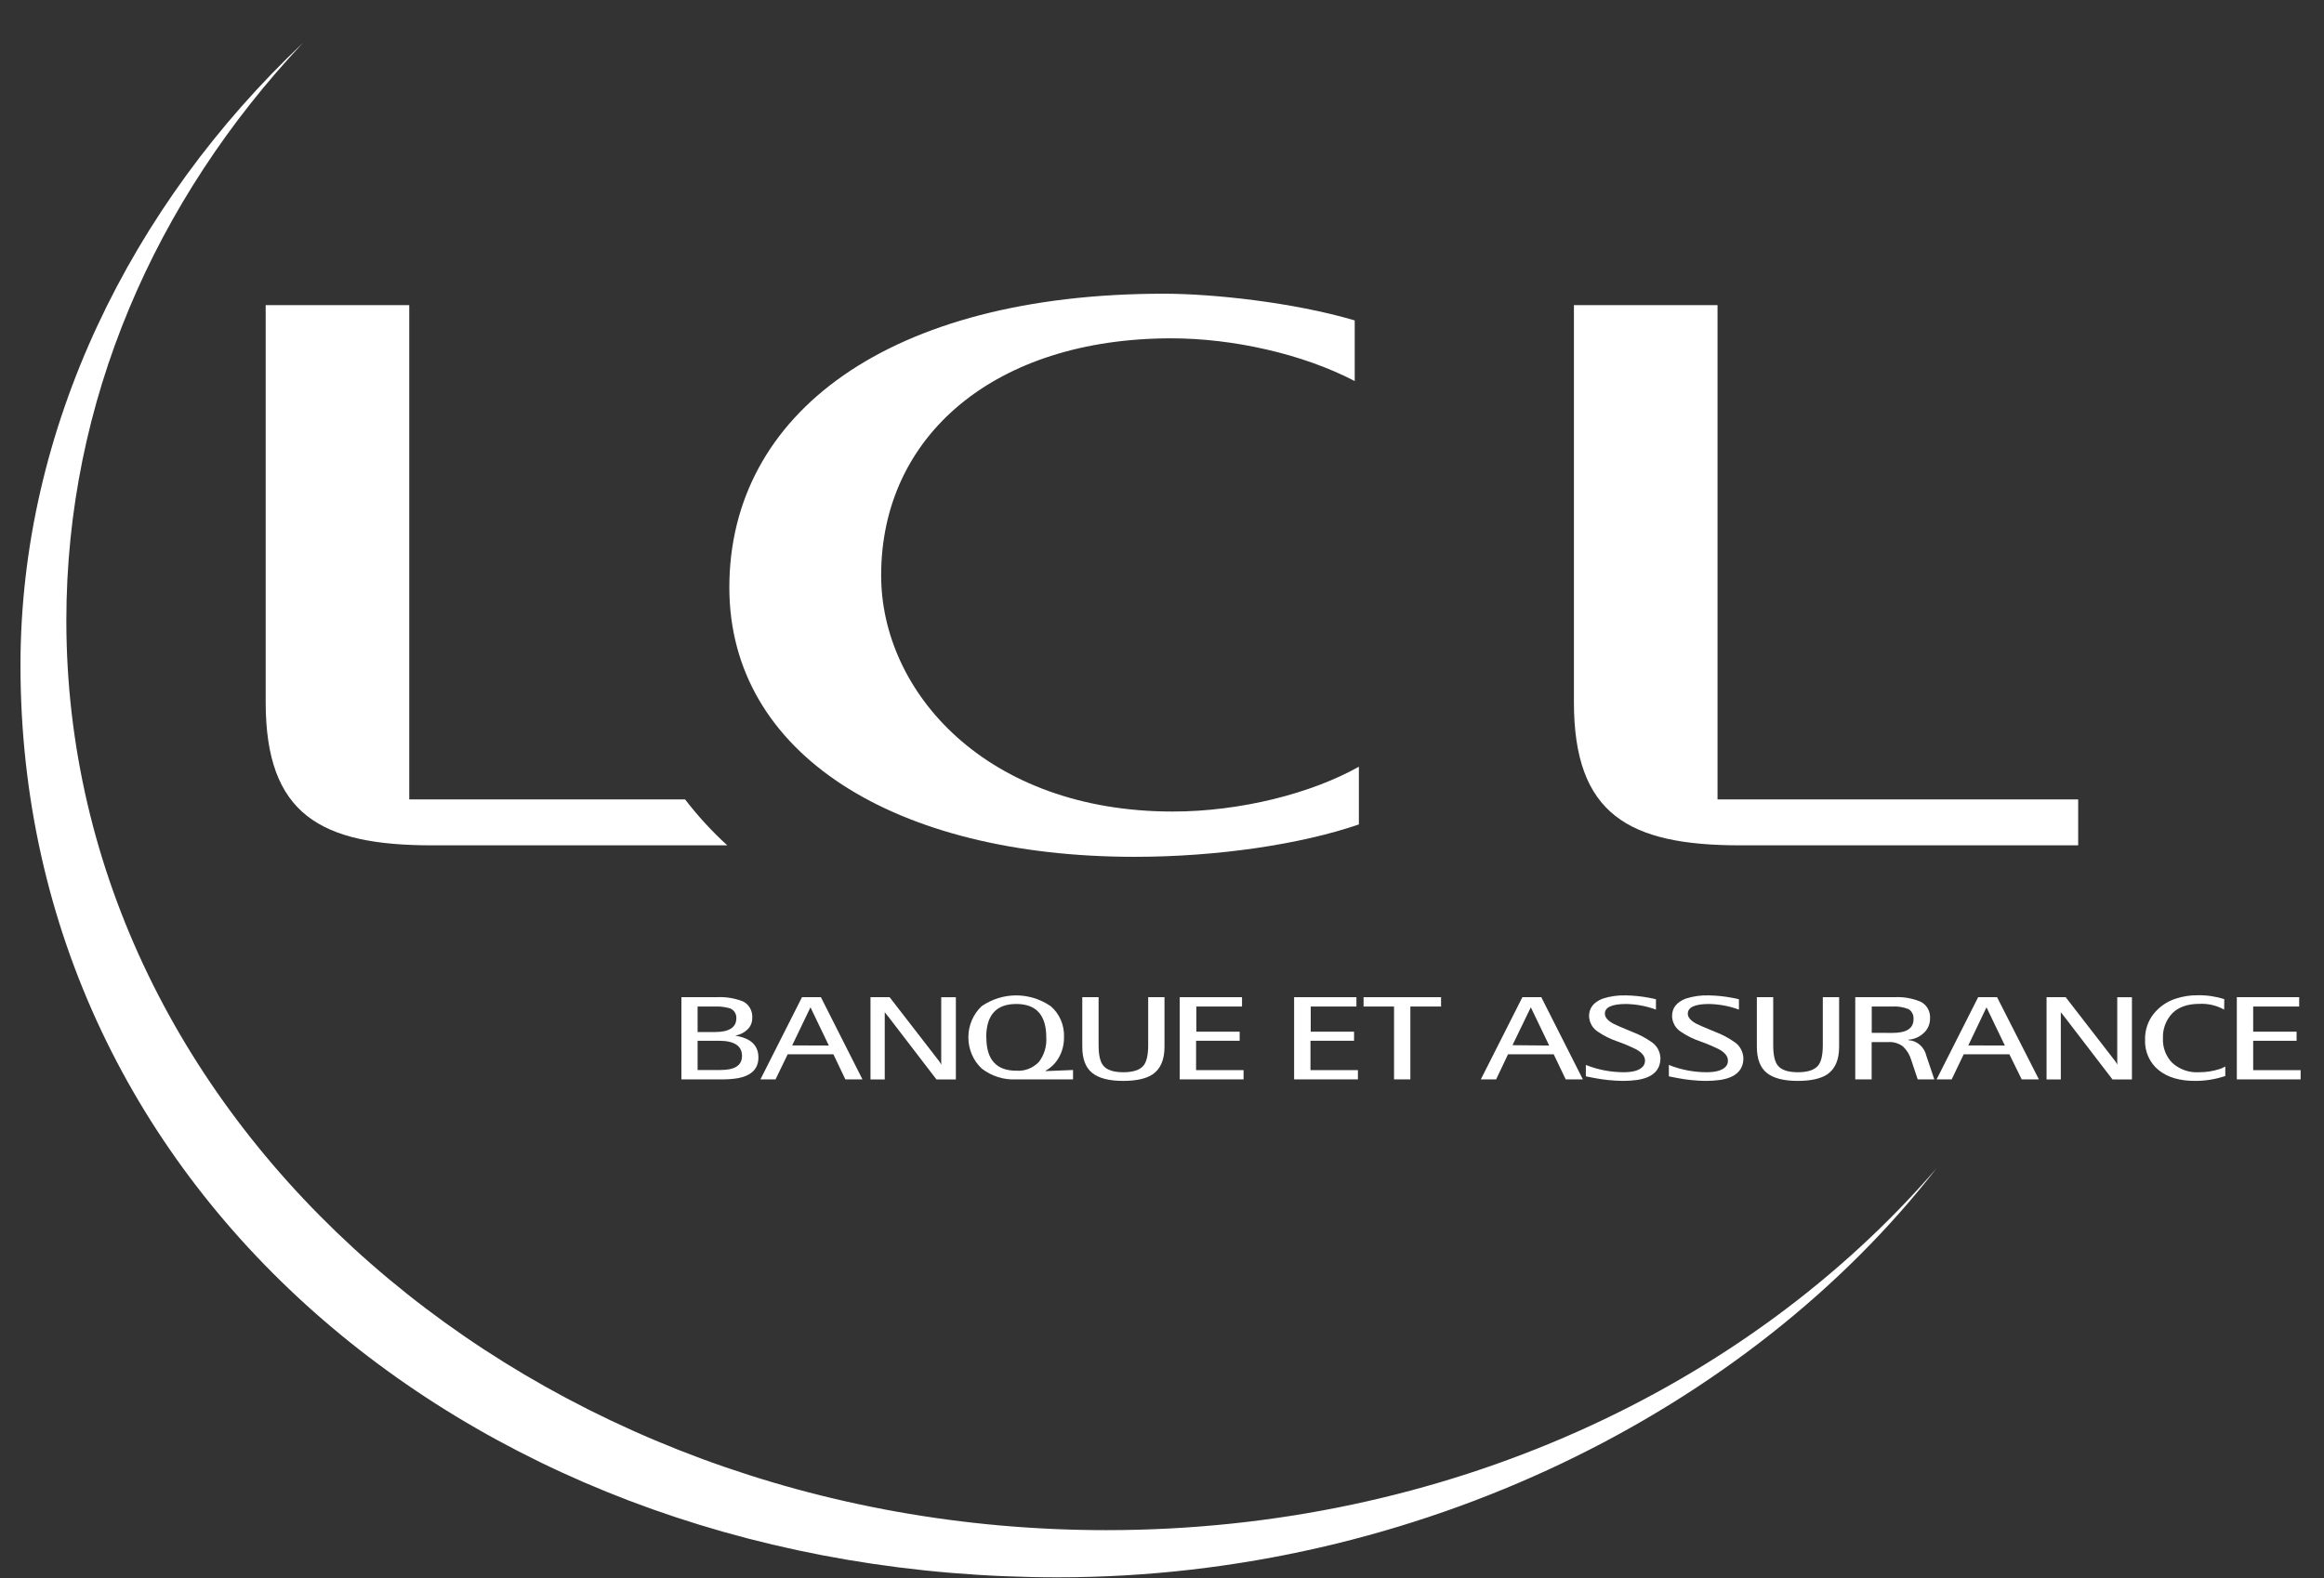 <svg width="53" height="36" viewBox="0 0 53 36" fill="none" xmlns="http://www.w3.org/2000/svg">
<rect x="0" y="0" width="53" height="36" fill="#333333" stroke="none"/>
<g clip-path="url(#clip0)">
<path d="M39.685 19.284H47.394V18.236H39.169V6.96H35.894V16.017C35.894 18.578 37.143 19.284 39.685 19.284Z" fill="white"/>
<path d="M16.586 19.284H9.85C7.307 19.284 6.059 18.579 6.059 16.017V6.96H9.333V18.236H15.623C15.915 18.615 16.237 18.966 16.586 19.284Z" fill="white"/>
<path d="M26.544 6.7C20.273 6.7 16.633 9.432 16.633 13.401C16.633 17.202 20.41 19.546 25.878 19.546C27.755 19.546 29.669 19.262 30.99 18.807V17.49C29.915 18.097 28.292 18.513 26.743 18.513C22.495 18.513 20.095 15.787 20.095 13.125C20.095 9.934 22.694 7.718 26.715 7.718C28.108 7.718 29.71 8.072 30.895 8.693V7.309C29.476 6.891 27.639 6.7 26.544 6.7Z" fill="white"/>
<path d="M25.229 34.906C12.13 34.906 1.513 25.617 1.513 14.155C1.513 9.154 3.536 4.566 6.906 0.982C2.997 4.675 0.467 9.757 0.467 15.178C0.467 27.245 10.97 35.982 24.122 35.982C32.333 35.982 39.881 32.162 44.163 26.652C39.834 31.666 32.966 34.906 25.229 34.906Z" fill="white"/>
<path d="M16.775 23.628C17.122 23.683 17.296 23.849 17.296 24.123C17.296 24.381 17.138 24.539 16.822 24.597C16.709 24.615 16.596 24.623 16.482 24.623H15.54V22.748H16.34C16.543 22.737 16.745 22.768 16.936 22.841C17.005 22.872 17.063 22.925 17.103 22.993C17.142 23.06 17.161 23.139 17.156 23.218C17.157 23.27 17.147 23.321 17.127 23.369C17.107 23.416 17.077 23.458 17.04 23.491C16.966 23.56 16.875 23.605 16.778 23.622L16.775 23.628ZM16.302 23.543C16.63 23.543 16.793 23.437 16.793 23.226C16.795 23.172 16.778 23.118 16.746 23.076C16.713 23.033 16.667 23.004 16.616 22.994C16.513 22.968 16.407 22.956 16.302 22.961H15.909V23.543H16.302ZM15.909 23.742V24.409H16.435C16.761 24.409 16.923 24.301 16.922 24.087C16.922 23.858 16.746 23.742 16.392 23.742H15.909Z" fill="white"/>
<path d="M19.006 24.051H17.963L17.687 24.623H17.342L18.29 22.748H18.721L19.669 24.623H19.279L19.006 24.051ZM18.902 23.851L18.483 22.979L18.066 23.848L18.902 23.851Z" fill="white"/>
<path d="M21.396 24.18C21.417 24.206 21.436 24.233 21.452 24.263C21.457 24.271 21.461 24.28 21.465 24.29V22.749H21.799V24.624H21.356L20.258 23.192C20.236 23.167 20.214 23.14 20.195 23.112L20.177 23.094V24.624H19.852V22.748H20.288L21.396 24.18Z" fill="white"/>
<path d="M23.848 24.434L24.471 24.409V24.623H23.175C22.895 24.638 22.617 24.552 22.39 24.377C22.294 24.288 22.216 24.178 22.164 24.055C22.111 23.932 22.084 23.799 22.084 23.664C22.084 23.529 22.111 23.396 22.164 23.273C22.216 23.15 22.294 23.04 22.39 22.951C22.624 22.792 22.896 22.707 23.174 22.707C23.453 22.707 23.725 22.792 23.959 22.951C24.06 23.036 24.14 23.145 24.193 23.268C24.246 23.392 24.271 23.527 24.265 23.663C24.267 23.819 24.23 23.973 24.156 24.11C24.084 24.244 23.975 24.354 23.845 24.425L23.848 24.434ZM22.494 23.663C22.494 24.171 22.721 24.425 23.176 24.425C23.271 24.432 23.366 24.418 23.455 24.384C23.544 24.349 23.625 24.295 23.693 24.225C23.814 24.067 23.874 23.867 23.861 23.666C23.861 23.157 23.633 22.903 23.176 22.903C22.72 22.903 22.492 23.156 22.491 23.663H22.494Z" fill="white"/>
<path d="M25.617 24.658C25.294 24.658 25.058 24.597 24.907 24.475C24.756 24.353 24.682 24.154 24.682 23.875V22.748H25.054V23.84C25.054 24.066 25.089 24.222 25.16 24.308C25.241 24.409 25.393 24.46 25.617 24.46C25.841 24.46 25.995 24.409 26.079 24.308C26.15 24.22 26.185 24.064 26.185 23.84V22.748H26.557V23.88C26.557 24.176 26.467 24.385 26.286 24.509C26.138 24.607 25.915 24.657 25.617 24.658Z" fill="white"/>
<path d="M28.36 24.412V24.623H26.904V22.748H28.325V22.961H27.283V23.535H28.271V23.742H27.277V24.412H28.36Z" fill="white"/>
<path d="M30.968 24.412V24.623H29.513V22.748H30.934V22.961H29.892V23.535H30.88V23.742H29.886V24.412H30.968Z" fill="white"/>
<path d="M32.864 22.961H32.164V24.623H31.792V22.961H31.097V22.748H32.864V22.961Z" fill="white"/>
<path d="M35.433 24.051H34.391L34.12 24.623H33.771L34.719 22.748H35.15L36.098 24.623H35.707L35.433 24.051ZM35.33 23.851L34.911 22.979L34.493 23.843L35.33 23.851Z" fill="white"/>
<path d="M37.079 22.707C37.256 22.71 37.432 22.728 37.606 22.761C37.665 22.772 37.719 22.783 37.765 22.796V23.031C37.547 22.951 37.318 22.908 37.087 22.903C36.761 22.903 36.599 22.977 36.6 23.125C36.6 23.207 36.666 23.284 36.798 23.355C36.837 23.377 36.982 23.439 37.234 23.543C37.388 23.601 37.534 23.679 37.67 23.775C37.727 23.814 37.776 23.867 37.81 23.93C37.844 23.993 37.864 24.064 37.867 24.137C37.867 24.417 37.689 24.583 37.332 24.637C37.225 24.651 37.117 24.658 37.008 24.658C36.789 24.655 36.571 24.632 36.356 24.591C36.287 24.579 36.224 24.566 36.166 24.554V24.294C36.441 24.403 36.733 24.459 37.026 24.46C37.251 24.46 37.4 24.414 37.474 24.321C37.502 24.285 37.517 24.239 37.515 24.193C37.515 24.098 37.449 24.014 37.317 23.939C37.174 23.869 37.028 23.807 36.878 23.754C36.723 23.702 36.576 23.628 36.44 23.535C36.382 23.498 36.333 23.447 36.297 23.385C36.262 23.323 36.242 23.253 36.239 23.181C36.239 22.995 36.343 22.862 36.551 22.781C36.722 22.726 36.901 22.701 37.079 22.707Z" fill="white"/>
<path d="M38.97 22.707C39.147 22.71 39.323 22.728 39.497 22.761C39.557 22.772 39.61 22.783 39.657 22.796V23.031C39.439 22.951 39.209 22.908 38.978 22.903C38.654 22.903 38.491 22.977 38.491 23.125C38.491 23.207 38.557 23.284 38.689 23.355C38.728 23.377 38.873 23.439 39.125 23.543C39.279 23.601 39.425 23.679 39.561 23.775C39.619 23.814 39.667 23.867 39.701 23.93C39.736 23.993 39.755 24.064 39.759 24.137C39.759 24.417 39.58 24.583 39.223 24.637C39.116 24.651 39.008 24.658 38.899 24.658C38.681 24.655 38.463 24.633 38.248 24.591C38.179 24.579 38.115 24.566 38.059 24.554V24.294C38.333 24.403 38.624 24.459 38.917 24.46C39.142 24.46 39.292 24.413 39.366 24.321C39.394 24.285 39.408 24.239 39.406 24.193C39.406 24.098 39.34 24.014 39.208 23.939C39.066 23.869 38.919 23.807 38.77 23.754C38.615 23.702 38.468 23.629 38.331 23.535C38.273 23.498 38.224 23.447 38.189 23.385C38.154 23.323 38.134 23.253 38.132 23.181C38.132 22.995 38.235 22.863 38.443 22.781C38.614 22.726 38.792 22.701 38.97 22.707Z" fill="white"/>
<path d="M41.002 24.658C40.679 24.658 40.443 24.597 40.292 24.475C40.141 24.353 40.066 24.154 40.066 23.875V22.748H40.439V23.84C40.439 24.066 40.474 24.222 40.545 24.308C40.626 24.409 40.778 24.46 41.002 24.46C41.225 24.46 41.379 24.409 41.463 24.308C41.535 24.22 41.57 24.064 41.57 23.84V22.748H41.942V23.88C41.942 24.176 41.852 24.385 41.671 24.509C41.523 24.607 41.3 24.657 41.002 24.658Z" fill="white"/>
<path d="M43.525 23.729C43.621 23.734 43.713 23.772 43.786 23.837C43.86 23.903 43.911 23.992 43.933 24.09L44.113 24.623H43.734L43.588 24.184C43.553 24.064 43.488 23.956 43.398 23.872C43.302 23.8 43.185 23.765 43.067 23.772H42.684V24.623H42.31V22.748H43.203C43.404 22.737 43.605 22.771 43.793 22.848C43.863 22.88 43.921 22.933 43.961 23.001C44.001 23.069 44.02 23.148 44.016 23.227C44.017 23.293 44.004 23.358 43.978 23.418C43.952 23.478 43.913 23.531 43.864 23.572C43.768 23.659 43.648 23.71 43.522 23.717L43.525 23.729ZM43.154 23.563C43.478 23.563 43.639 23.463 43.639 23.248C43.642 23.203 43.633 23.157 43.613 23.117C43.593 23.076 43.563 23.043 43.525 23.02C43.407 22.973 43.28 22.953 43.154 22.961H42.686V23.561L43.154 23.563Z" fill="white"/>
<path d="M45.825 24.051H44.783L44.509 24.623H44.165L45.113 22.748H45.544L46.498 24.623H46.106L45.825 24.051ZM45.722 23.851L45.303 22.979L44.888 23.848L45.722 23.851Z" fill="white"/>
<path d="M48.217 24.18C48.238 24.205 48.257 24.233 48.273 24.263C48.278 24.271 48.282 24.28 48.285 24.29V22.749H48.62V24.624H48.176L47.078 23.192C47.069 23.182 47.047 23.155 47.015 23.112L46.998 23.094V24.624H46.673V22.748H47.109L48.217 24.18Z" fill="white"/>
<path d="M50.723 23.031C50.55 22.936 50.357 22.891 50.162 22.9C49.891 22.9 49.684 22.972 49.541 23.115C49.47 23.189 49.414 23.278 49.377 23.376C49.34 23.474 49.323 23.579 49.327 23.684C49.322 23.79 49.339 23.895 49.377 23.993C49.414 24.091 49.472 24.18 49.545 24.252C49.712 24.398 49.925 24.473 50.142 24.46C50.306 24.462 50.47 24.436 50.627 24.385C50.669 24.37 50.71 24.352 50.749 24.329V24.546C50.525 24.621 50.292 24.659 50.057 24.658C49.71 24.658 49.436 24.577 49.233 24.415C49.131 24.334 49.048 24.228 48.994 24.106C48.939 23.984 48.913 23.849 48.919 23.714C48.915 23.498 48.986 23.288 49.119 23.123C49.253 22.959 49.429 22.84 49.627 22.779C49.787 22.727 49.953 22.702 50.12 22.704C50.326 22.7 50.53 22.73 50.726 22.793L50.723 23.031Z" fill="white"/>
<path d="M52.47 24.412V24.623H51.012V22.748H52.434V22.961H51.385V23.535H52.375V23.742H51.385V24.412H52.47Z" fill="white"/>
</g>
<defs>
<clipPath id="clip0">
<rect width="52" height="35" fill="white" transform="translate(0.467 0.982)"/>
</clipPath>
</defs>
</svg>
